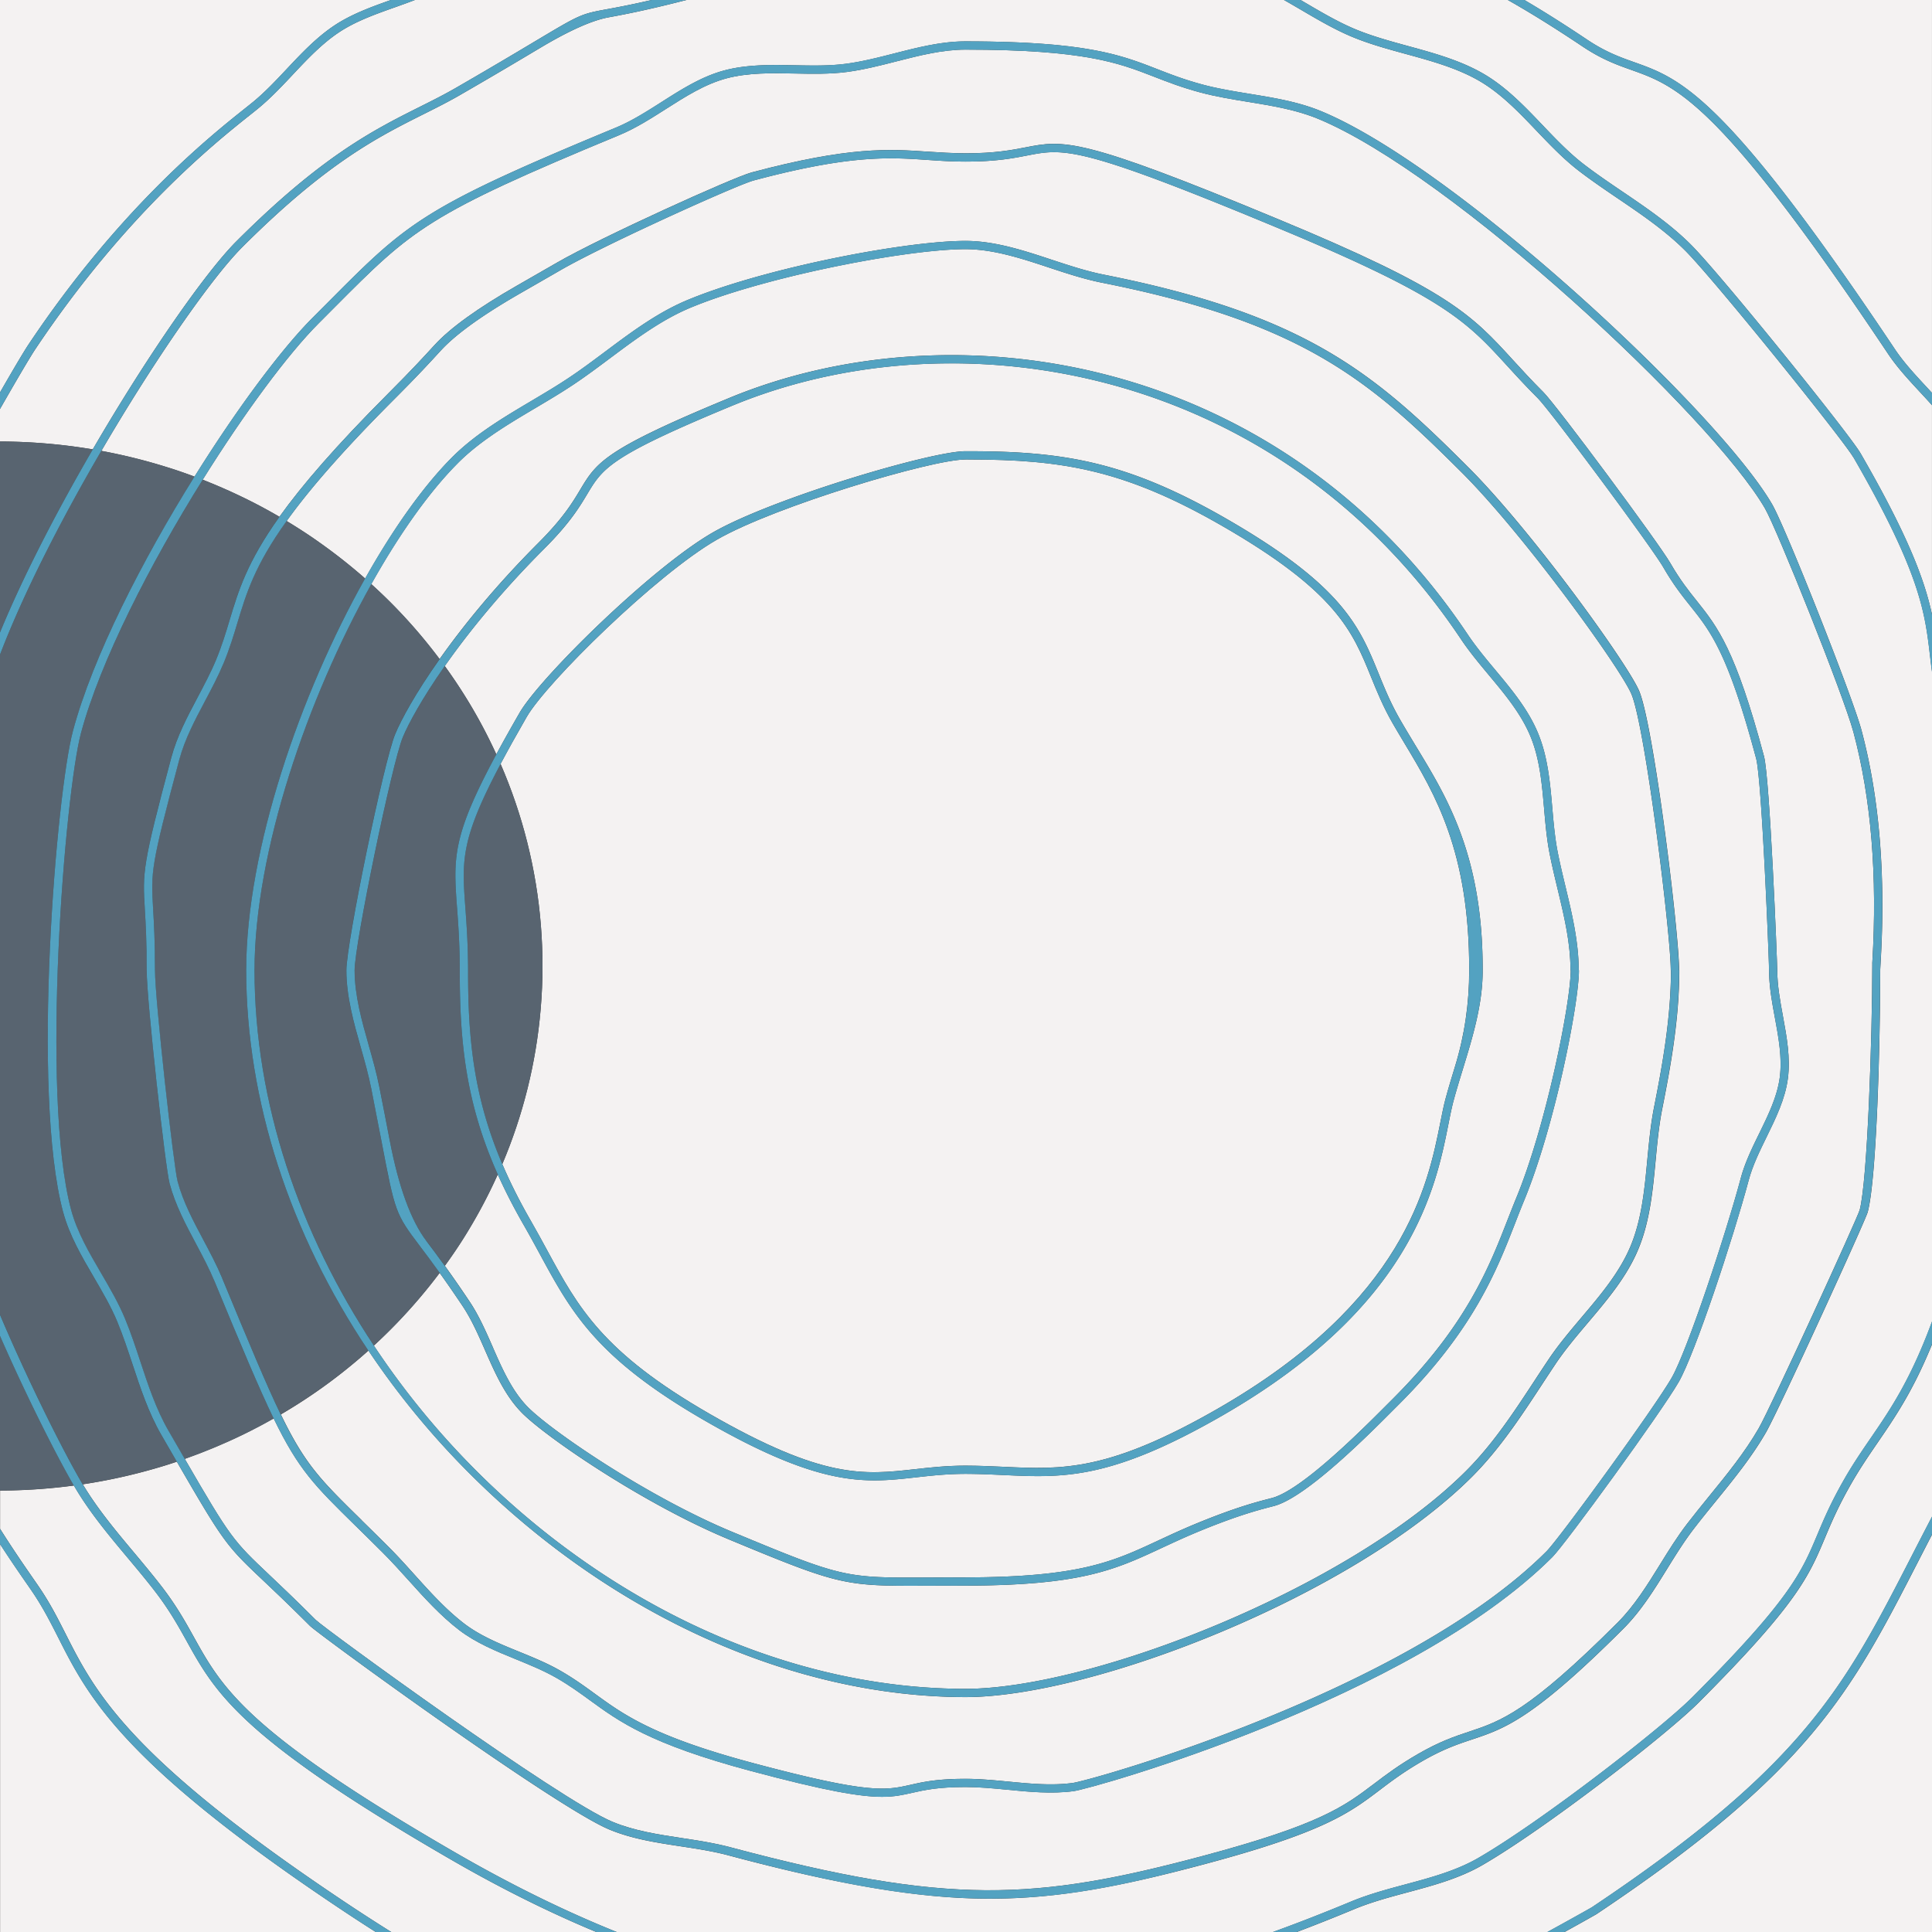 <?xml version="1.0" encoding="UTF-8"?> <svg xmlns="http://www.w3.org/2000/svg" id="Layer_3" viewBox="0 0 900 900"><rect x="0" y="0" width="900" height="900" fill="#333333" stroke="none"/><defs><style>.cls-1{fill:#586470}.cls-2{fill:#53a2c1}.cls-3{fill:#f4f2f2}</style></defs><path d="M229.53 627.51c4.44 10.13 9.03 20.61 16.55 28.15 11.22 11.21 55.91 41.76 95.26 58.04 51.4 21.35 52.2 21.39 91.66 21.15 4.93-.02 10.47-.03 16.74-.04 53.15-.09 68.53-7.26 89.82-17.19 5.22-2.43 10.61-4.94 17.05-7.62 18.87-7.8 29.03-10.41 35.77-12.13q13.69-3.5 49.95-39.75l6.77-6.77c34.15-34.2 44.7-61.31 53.18-83.09 1.35-3.45 2.65-6.79 3.98-10.02 13.87-33.39 25.4-90.94 25.44-106.25h-.1c-.02-12.96-2.96-25.18-6.07-38.12-1.26-5.22-2.55-10.63-3.62-16.02-1.38-6.97-2.01-14.2-2.61-21.19-.99-11.4-2.01-23.19-6.37-33.68-4.36-10.54-11.96-19.64-19.32-28.45-4.47-5.36-9.1-10.9-13.03-16.78-60.18-90.06-152.03-128.49-237.35-128.49-36.29 0-71.38 6.94-102.37 19.82-56.74 23.47-60.05 28.98-67.28 41.05-3.64 6.08-8.18 13.65-20.12 25.56-20.19 20.21-35.43 39.13-46.26 54.57 3.68 5.08 7.17 10.3 10.45 15.65a237.121 237.121 0 0 1 13.56 25.49c3.1-5.76 6.68-12.16 10.82-19.34 9.4-16.33 61.32-67.5 89.98-83.99 27.64-15.9 101.8-37.88 117.7-37.88h1.53c44.29 0 73.83 4.86 119.97 31.41 54.43 31.33 62.14 50.34 71.08 72.35 2.72 6.69 5.53 13.61 9.87 21.16 1.77 3.08 3.62 6.16 5.5 9.29 14.4 24 33.16 51.21 33.03 107.58.04 15.81-4.65 31.1-9.18 45.89-1.53 5.01-3.07 10.01-4.42 15.02-.8 3-1.52 6.57-2.34 10.7-5.91 29.69-16.94 84.94-105.26 135.78-52.25 30.07-74.18 29.05-101.92 27.76-5.64-.26-11.45-.53-17.82-.55-8.71.02-16.03.84-23.11 1.63-6.38.71-12.53 1.4-19.18 1.4-17.87 0-39.38-4.96-78.91-27.71-50.76-29.22-62.34-50.56-77-77.57-2.37-4.37-4.82-8.87-7.52-13.58-4.73-8.23-8.75-16.07-12.14-23.67-4 8.9-8.52 17.54-13.55 25.85-.85 1.41-1.71 2.81-2.59 4.2-2.7 4.27-5.56 8.44-8.52 12.53 3.24 4.49 7.03 9.91 11.54 16.66 4.34 6.49 7.6 13.95 10.77 21.17ZM43.22 209.33c25.35-43.55 52.44-82.45 66.92-96.93 39.81-39.8 64.13-51.97 85.57-62.71 5.78-2.89 11.24-5.63 16.64-8.75 17.24-9.96 28.95-16.95 37.28-21.93 20.54-12.25 20.93-12.49 33.22-14.74 4.47-.82 10.8-1.98 20.7-4.27h-110.3c-3.13 1.21-6.3 2.34-9.41 3.45-8.98 3.19-18.26 6.48-26.06 11.7-7.93 5.3-14.77 12.58-21.37 19.6-5.1 5.43-10.37 11.03-16.18 15.8-1.07.88-2.39 1.93-3.95 3.17-15.8 12.59-57.78 46.03-99.73 108.79-2.67 4-9.13 15.03-16.56 28.04v15.12c13.9.04 27.54 1.16 40.83 3.28.8.13 1.59.25 2.39.38Z" class="cls-3"></path><path d="M252.72 450c0 6.76-.3 13.46-.86 20.08-2.14 25.37-8.31 49.63-17.87 72.21 3.63 8.5 8.03 17.29 13.37 26.56 2.72 4.73 5.19 9.27 7.57 13.66 14.37 26.48 25.72 47.4 75.54 76.07 53.14 30.58 71.92 28.48 95.74 25.82 7.18-.8 14.6-1.63 23.53-1.65 6.46.02 12.33.29 18 .55 27.11 1.27 48.55 2.26 99.82-27.25 86.82-49.97 97.61-104.11 103.41-133.2.84-4.2 1.56-7.83 2.4-10.95 1.36-5.06 2.91-10.1 4.45-15.15 4.45-14.52 6.61-29.53 6.58-44.76.13-55.31-15.9-82.03-30.05-105.6-1.89-3.15-3.75-6.25-5.54-9.35-4.48-7.78-7.33-14.82-10.1-21.63-8.67-21.36-16.16-39.8-69.44-70.46-45.37-26.12-74.45-30.9-118.06-30.9-.51 0-1.14-.06-1.52 0-15.58 0-88.52 21.68-115.78 37.37-28.24 16.25-79.34 66.55-88.56 82.57-4.76 8.28-8.78 15.49-12.17 21.87 10.17 23.45 16.68 48.75 18.78 75.24.49 6.24.75 12.54.75 18.9Z" class="cls-3"></path><path d="M185.98 284.78c6.71 7.05 12.98 14.48 18.8 22.25 10.91-15.44 26.07-34.15 45.94-54.05 11.59-11.58 16-18.92 19.53-24.82 7.69-12.82 11.2-18.67 69.11-42.63 105.36-43.75 257.48-19.98 344.4 110.09 3.82 5.7 8.37 11.17 12.78 16.45 7.54 9.03 15.34 18.37 19.92 29.44 4.58 11.04 5.64 23.13 6.65 34.82.59 6.89 1.22 14.01 2.55 20.77 1.06 5.33 2.34 10.69 3.59 15.88 3.02 12.59 6.15 25.6 6.18 39.01h-.92 1.02c-.03 15.35-11.17 72.69-25.73 107.73-1.32 3.2-2.61 6.51-3.94 9.94-8.61 22.12-19.32 49.64-54.05 84.41l-6.77 6.77q-37.01 37-51.72 40.76c-6.63 1.7-16.64 4.26-35.25 11.96-6.36 2.64-11.72 5.14-16.9 7.55-21.73 10.13-37.44 17.45-91.44 17.55-6.29 0-11.81.01-16.72.04-3.4.02-6.51.03-9.41.03-30.73 0-36.11-1.69-83.75-21.48-39.78-16.46-85.09-47.47-96.51-58.87-8.04-8.05-12.77-18.86-17.36-29.32-3.1-7.06-6.3-14.37-10.44-20.58-4.14-6.2-7.68-11.27-10.73-15.53a247.283 247.283 0 0 1-20.03 23.5 246.273 246.273 0 0 1-10.63 10.38c61.62 93.06 166.74 159.77 275.57 159.9 59.32-.08 178.58-46.93 233.21-101.51 12.61-12.62 22.09-27.09 32.14-42.41 2.04-3.12 4.1-6.25 6.18-9.36 4.64-6.94 10.2-13.51 15.58-19.88 8.71-10.29 17.71-20.93 22.78-33.18 5.16-12.41 6.49-26.48 7.76-40.09.77-8.1 1.56-16.48 3.14-24.48 3.8-19.13 7.86-41.41 7.88-63.83h-.09c-.02-16.87-11.82-112.97-18.28-128.55-4.97-11.99-50.01-74.24-78.75-103-42.91-42.87-73.98-70.09-167.83-88.72-8.37-1.66-16.76-4.43-24.86-7.11-12.69-4.2-25.81-8.53-38.86-8.55-27.61.03-93.36 12.85-127.91 27.2-13.55 5.61-25.74 14.72-37.53 23.53-5.51 4.12-11.2 8.38-16.98 12.24-5.82 3.89-11.99 7.55-17.95 11.08-12.62 7.48-25.67 15.22-35.99 25.53-13.35 13.36-27.37 33.15-40.41 56.45 3.48 3.16 6.87 6.39 10.16 9.73.96.97 1.9 1.96 2.84 2.94ZM113.89 50.7c1.54-1.22 2.85-2.27 3.91-3.13 5.61-4.6 10.79-10.12 15.8-15.45 6.76-7.19 13.74-14.62 22.05-20.17 8.05-5.38 17.37-8.73 26.41-11.94H0v182.82c6.04-10.52 11.07-19.04 13.36-22.46C55.64 97.1 97.96 63.39 113.89 50.7ZM761.27 28.97c21.66 7.71 42.11 15 121.43 133.68 4.11 6.15 9.37 11.82 14.46 17.31.94 1.02 1.89 2.04 2.83 3.07V0H710.11c9.03 5.3 18.51 11.29 29.32 18.52 8.57 5.73 15.31 8.13 21.84 10.45Z" class="cls-3"></path><path d="M863.41 213.11c-4.85-8.4-64.95-82.95-78.39-96.39-9.32-9.31-20.45-16.87-31.23-24.18-6.06-4.11-12.34-8.37-18.27-12.92-7.12-5.46-13.5-12.16-19.69-18.64-8.2-8.6-16.68-17.49-26.8-23.34-10.34-5.97-22.41-9.28-34.08-12.47-8.35-2.28-16.97-4.64-25.02-7.98-8.12-3.38-15.94-7.96-23.5-12.4-2.73-1.6-5.49-3.21-8.27-4.78H319.72c-19.35 4.97-29.69 6.87-36.17 8.06q-11.61 2.12-31.94 14.26c-8.35 4.98-20.07 11.98-37.33 21.95-5.51 3.18-11.02 5.94-16.85 8.86-21.18 10.61-45.2 22.64-84.57 61.99-14.21 14.22-40.71 52.21-65.65 94.91 10.24 1.89 20.25 4.38 30.01 7.41.95.3 1.9.59 2.85.89 3.56 1.15 7.07 2.39 10.56 3.69 19.86-31.81 40.52-59.51 55.07-74.07l7.48-7.5c36.78-36.96 43.41-43.62 133.88-81.07 7.28-3.03 14.29-7.5 21.08-11.83 9.18-5.86 18.68-11.91 29.25-14.74 10.69-2.86 22.01-2.62 32.99-2.41 7.89.16 16.05.32 23.75-.7 7.51-.99 15.13-2.94 22.49-4.82 10.76-2.75 21.89-5.6 33.13-5.61 56.26.03 72.32 6.29 89.34 12.92 6.21 2.42 12.64 4.92 21.25 7.23 7.07 1.89 14.56 3.11 21.81 4.29 11.2 1.82 22.8 3.71 33.42 8.13 63.01 26.08 185.23 140.26 210 183.14 6.32 10.94 37.41 89.56 41.58 105.14 8.36 31.27 11.36 67.76 8.91 108.46-.1 1.72-.17 2.89-.17 3.42-.02 34.26-1.66 97.04-5.84 112.66-1.03 3.87-41.55 92.52-47.42 102.67-6.64 11.49-15.09 21.87-23.26 31.91-3.52 4.32-7.03 8.64-10.42 13.06-4.47 5.83-8.48 12.31-12.36 18.57-5.96 9.64-12.13 19.6-20.24 27.72-42.31 42.29-55.47 46.67-70.7 51.75-6.56 2.18-13.34 4.45-23.13 10.1-8.76 5.06-14.41 9.35-19.88 13.5-13.86 10.49-25.81 19.56-81.28 34.39-38.69 10.34-68.26 16.14-100.39 16.14s-69.58-6.26-121.7-20.19c-7.19-1.92-14.83-3.08-22.22-4.2-11.12-1.68-22.62-3.43-33.14-7.8-25-10.34-135.53-90.92-139.51-94.89-9.48-9.48-16.19-15.83-21.59-20.94-17.18-16.26-18.31-17.33-40.42-55.54-2.21.74-4.43 1.46-6.67 2.14-.96.29-1.92.57-2.88.85a261.34 261.34 0 0 1-34.27 7.54c6.75 11.31 15.38 21.66 23.77 31.67 4.38 5.24 8.91 10.65 13.14 16.15 6.76 8.81 10.9 16.26 14.9 23.46 13.15 23.65 24.5 44.08 121.98 100.41 25.98 15.01 50.89 27.2 74.95 36.88h-9.5c-21.72-9.05-44.16-20.14-67.37-33.55-98.4-56.86-109.99-77.72-123.41-101.87-3.94-7.08-8.01-14.4-14.59-22.99-4.17-5.44-8.68-10.82-13.04-16.02-8.82-10.54-17.94-21.43-24.97-33.57-11.24 1.5-22.71 2.31-34.38 2.34v17.84c6.37 10.1 11.95 18.13 15.61 23.41 1.29 1.86 2.34 3.37 3.09 4.5 4.84 7.24 8.27 14.01 11.9 21.17 13.6 26.85 29.03 57.27 129.37 124.33a867.23 867.23 0 0 0 22.29 14.42h-7.22c-5.55-3.53-11.28-7.26-17.2-11.22C56.7 821.19 41.04 790.28 27.22 763.01c-3.58-7.06-6.96-13.72-11.67-20.78-.74-1.1-1.77-2.6-3.05-4.44-3.05-4.39-7.4-10.68-12.45-18.46v180.69h900v-185.2c-2.14 4.13-4.21 8.15-6.22 12.07-31.45 61.21-50.43 98.17-150.19 164.84-.17.11-5.8 3.31-14.83 8.3h-8c12.38-6.77 20.48-11.37 20.71-11.51 98.9-66.1 117.71-102.72 148.88-163.38 3.06-5.97 6.25-12.17 9.64-18.65v-80.28c-8.87 21.74-17.19 33.9-25.34 45.8-4.1 6-7.98 11.66-11.94 18.51-6.35 10.99-9.66 18.87-12.59 25.83-7.51 17.91-12.95 30.85-59.08 76.99-14.79 14.79-71.16 58.54-100.59 75.54-10.73 6.2-22.98 9.49-34.83 12.67-8.27 2.22-16.82 4.52-24.68 7.77a886.1 886.1 0 0 1-26.91 10.7h-11.11c12.12-4.39 24.29-9.16 36.55-14.26 8.1-3.35 16.77-5.68 25.17-7.93 11.6-3.11 23.61-6.34 33.9-12.28 29.2-16.87 85.13-60.26 99.79-74.93 45.59-45.61 50.9-58.26 58.25-75.76 2.97-7.06 6.33-15.07 12.8-26.27 4.03-6.98 8.14-12.97 12.11-18.76 9.1-13.29 18.43-26.9 28.52-54.27V313.14c-.39-2.79-.71-5.47-1.02-8.12-2.31-19.6-4.49-38.11-35.57-91.9Z" class="cls-3"></path><path d="M115.1 232.61c5.13 2.55 10.15 5.26 15.07 8.12 10.42-14.57 26.11-32.84 50.77-57.53 10.78-10.77 16.96-17.52 21.48-22.46q10.98-11.99 38.55-27.78c5.11-2.92 11.17-6.39 18.43-10.59 20.48-11.83 82.18-39.77 90.72-42.05 45.6-12.18 64.2-10.91 82.18-9.67 5.46.37 11.15.71 17.43.76h.14c13.65 0 21.48-1.53 27.78-2.75 17.95-3.5 25.42-4.95 117.16 33.18 80.11 33.15 90.76 44.81 110.08 65.97 4 4.37 8.52 9.33 14.1 14.9 6.12 6.11 53.64 70.12 59.14 79.64 4.56 7.89 8.51 12.84 12.34 17.63 9.63 12.07 17.95 22.5 31.26 72.29 2.73 10.2 6.16 95.45 6.17 99.7h-1.92 1.94c0 7.02 1.34 14.35 2.65 21.44 1.75 9.52 3.56 19.37 2.29 29.02-1.26 9.56-5.65 18.52-9.89 27.17-3.21 6.55-6.53 13.33-8.36 20.18-7.2 26.97-25.06 80.96-32.63 94.05-8.29 14.35-52.8 75.47-58.85 81.53-66.25 66.19-214.07 107.84-223.04 109.02-10.18 1.35-20.63.33-30.73-.65-6.45-.63-13.12-1.27-19.56-1.27h-.21c-12.68 0-19.03 1.43-24.62 2.69-4.4 1-8.27 1.87-14.05 1.87-10.11 0-26.1-2.67-61.15-12.04-46.99-12.56-61.2-22.9-74.92-32.9-4.88-3.55-9.48-6.9-15.51-10.38-5.91-3.41-12.56-6.12-18.99-8.75-9.15-3.73-18.61-7.59-26.47-13.62-8.72-6.68-16.28-15.08-23.59-23.2-3.86-4.29-7.86-8.72-11.93-12.78-4.73-4.73-8.89-8.81-12.61-12.46-19.11-18.75-26.58-26.09-38.26-50.13-3.62 2.05-7.3 4.03-11.04 5.91-.96.48-1.91.96-2.88 1.43-8.88 4.33-18.07 8.17-27.51 11.49 21.46 37.08 22.67 38.22 39.36 54.01 5.41 5.12 12.15 11.5 21.66 21.01 3.95 3.94 113.5 83.81 138.26 94.06 10.08 4.2 21.35 5.9 32.24 7.56 7.49 1.13 15.24 2.31 22.63 4.28 101.42 27.11 141.97 24.94 220.11 4.05 54.73-14.63 65.86-23.06 79.94-33.74 5.57-4.22 11.32-8.57 20.29-13.75 10.13-5.85 17.1-8.18 23.84-10.42 14.77-4.92 27.52-9.17 69.19-50.82 7.79-7.8 13.85-17.57 19.7-27.02 3.93-6.35 7.99-12.91 12.58-18.89 3.41-4.44 6.95-8.79 10.49-13.15 8.08-9.92 16.43-20.18 22.91-31.4 5.58-9.65 45.87-97.65 47.05-101.74 3.59-13.45 5.86-79.89 5.88-115.31-.11 1.84 0-.57 0 0 2.42-40.28-.53-76.36-8.78-107.23-4.57-17.06-35.62-94.56-41.2-104.21-24.55-42.49-145.68-155.65-208.14-181.51-10.22-4.25-21.58-6.1-32.57-7.89-7.33-1.19-14.92-2.43-22.17-4.36-8.82-2.36-15.34-4.9-21.66-7.36-16.67-6.49-32.4-12.62-87.94-12.65-10.75 0-21.65 2.79-32.18 5.49-7.47 1.91-15.19 3.89-22.93 4.91-8.01 1.06-16.31.89-24.35.73-10.7-.21-21.76-.44-31.91 2.28-10 2.67-19.24 8.56-28.17 14.26-6.93 4.41-14.08 8.98-21.68 12.14-89.77 37.15-96.3 43.73-132.63 80.23l-7.48 7.51c-14.27 14.28-34.49 41.58-53.99 72.81 6.1 2.39 12.09 4.99 17.94 7.81.91.44 1.83.87 2.73 1.32Z" class="cls-3"></path><path d="M168.45 708.18c3.73 3.66 7.9 7.75 12.63 12.48 4.14 4.13 8.17 8.6 12.06 12.93 7.2 7.99 14.64 16.25 23.08 22.72 7.45 5.72 16.67 9.48 25.59 13.11 6.55 2.67 13.32 5.43 19.45 8.98 6.21 3.59 11.11 7.15 15.85 10.6 13.45 9.79 27.36 19.92 73.66 32.29 54.16 14.48 61.79 12.75 73.37 10.14 5.79-1.31 12.35-2.79 25.47-2.79h.21c6.63 0 13.39.66 19.94 1.29 9.87.95 20.09 1.95 29.85.66 8.88-1.17 155.24-42.4 220.82-107.92 5.97-5.98 50.02-66.51 58.24-80.74 7.3-12.63 25.27-66.97 32.26-93.12 1.93-7.22 5.33-14.16 8.62-20.88 4.1-8.38 8.35-17.04 9.53-25.98 1.2-9.04-.56-18.59-2.26-27.82-1.34-7.26-2.72-14.77-2.71-22.13h-.01c0-4.2-3.33-88.59-6.03-98.71-13.1-49.02-21.19-59.15-30.56-70.89-3.91-4.9-7.96-9.97-12.66-18.11-5.44-9.43-52.48-72.79-58.52-78.84-5.64-5.64-10.2-10.63-14.22-15.03-18.95-20.75-29.4-32.18-108.72-65.01-90.7-37.7-97.79-36.3-114.95-32.96-6.46 1.26-14.5 2.82-28.51 2.82h-.28c-6.4 0-12.08-.39-17.57-.77-17.66-1.21-35.93-2.48-80.93 9.55-7.99 2.13-69.84 30.14-89.79 41.66-7.27 4.2-13.32 7.67-18.43 10.6q-27.06 15.5-37.63 27.04c-4.54 4.96-10.76 11.75-21.6 22.58-24.38 24.4-39.88 42.43-50.17 56.78 4.23 2.55 8.38 5.21 12.44 7.99.96.66 1.91 1.34 2.86 2.01a254.68 254.68 0 0 1 21.29 16.8c13.11-23.34 27.18-43.15 40.59-56.57 10.67-10.65 23.93-18.52 36.75-26.12 5.92-3.51 12.05-7.14 17.78-10.98 5.69-3.8 11.34-8.03 16.81-12.12 11.98-8.96 24.36-18.22 38.35-24.01 35.54-14.76 100.84-27.46 129.38-27.49 13.67.02 27.09 4.45 40.07 8.74 8 2.64 16.27 5.38 24.41 6.99 94.94 18.85 126.37 46.39 169.8 89.78 29.66 29.69 74.39 91.73 79.58 104.25 6.78 16.33 18.55 112.32 18.57 130.01h-2.84l2.93.01c-.02 22.76-4.12 45.27-7.96 64.57-1.55 7.8-2.33 16.08-3.08 24.09-1.31 13.89-2.65 28.25-8.04 41.2-5.29 12.8-14.49 23.67-23.39 34.19-5.31 6.28-10.81 12.77-15.32 19.53-2.07 3.11-4.12 6.22-6.16 9.34-9.71 14.81-19.75 30.12-32.63 43.02-55.24 55.19-175.9 102.56-235.93 102.64-79.94-.1-163.54-37.46-229.37-102.51-18.5-18.28-34.82-38.08-48.77-58.92a253.522 253.522 0 0 1-24.73 19.51c-5.21 3.61-10.58 7.02-16.08 10.24 11.35 23.45 18.61 30.58 37.67 49.28ZM894.34 182.57c-5.18-5.59-10.56-11.38-14.84-17.79C800.89 47.16 781.02 40.09 759.98 32.59c-6.75-2.4-13.71-4.88-22.68-10.87C724.23 12.98 713.13 6.07 702.41 0h-96.55c.84.49 1.67.98 2.5 1.46 7.45 4.37 15.16 8.89 23.03 12.17 7.82 3.24 16.34 5.57 24.56 7.82 11.91 3.26 24.23 6.63 34.99 12.85 10.6 6.12 19.27 15.22 27.66 24.01 6.08 6.37 12.36 12.96 19.24 18.24 5.85 4.49 12.07 8.71 18.09 12.79 10.93 7.41 22.22 15.08 31.79 24.65 13.91 13.91 73.8 88.18 79 97.18 22.22 38.45 29.86 59.17 33.26 75.06v-97.49c-1.86-2.1-3.77-4.16-5.66-6.19Z" class="cls-3"></path><path d="M38.53 691.42a258.14 258.14 0 0 0 34.27-7.54c.96-.28 1.93-.56 2.88-.85 2.24-.68 4.46-1.4 6.67-2.14-1.55-2.68-3.2-5.54-4.97-8.6l-2.28-3.95c-5.93-10.26-9.71-21.72-13.37-32.8-2.17-6.59-4.42-13.39-7.09-19.83-2.93-7.07-6.99-14.01-10.92-20.72-5.61-9.6-11.42-19.53-14.31-30.33-14.91-55.75-3.1-195.42 4.57-224.1 9.26-34.63 32.35-79.65 56.63-118.54-3.48-1.3-7-2.54-10.56-3.69-.95-.31-1.9-.6-2.85-.89-9.76-3.04-19.77-5.52-30.01-7.41C28.73 241.67 11.12 275.89 0 304.96v307.47c11.72 27.7 27.67 60.27 37.66 77.54.28.49.59.96.88 1.45ZM174.17 626.82a246.273 246.273 0 0 0 10.63-10.38c7.16-7.42 13.85-15.27 20.03-23.5-3.73-5.2-6.74-9.18-9.24-12.49-11.43-15.12-11.55-15.75-17.85-48.65-1.29-6.74-2.85-14.86-4.81-24.75-1.26-6.37-3.09-12.81-4.85-19.04-3.3-11.64-6.71-23.67-6.73-36.02.02-12.97 17.45-97.3 22.74-110.05 2.75-6.66 9.49-19.06 20.7-34.93a245.953 245.953 0 0 0-18.8-22.25c-.94-.99-1.88-1.97-2.84-2.94-3.29-3.34-6.68-6.58-10.16-9.73-29.72 53.1-54.36 124.48-54.43 179.9.08 61.84 20.98 122.5 55.62 174.82Z" class="cls-1"></path><path d="M33.13 563.67c2.76 10.29 8.43 20 13.92 29.38 3.99 6.82 8.12 13.88 11.15 21.18 2.72 6.57 4.99 13.45 7.18 20.1 3.6 10.9 7.31 22.16 13.05 32.09l2.28 3.95c1.92 3.32 3.69 6.39 5.35 9.26 9.44-3.32 18.63-7.16 27.51-11.49.96-.47 1.92-.95 2.88-1.43 3.74-1.88 7.42-3.85 11.04-5.91-6.75-13.9-14.91-33.37-27.53-63.87-2.47-5.95-5.61-11.83-8.63-17.51-4.75-8.9-9.66-18.11-12.31-28.05-2.01-7.51-10.66-85.08-10.68-99.36.01-13.52-.5-22.07-.86-28.31-1.04-17.54-1.19-20.23 12.33-70.84 2.66-9.96 7.54-19.15 12.26-28.04 3.01-5.66 6.11-11.51 8.58-17.45 2.73-6.6 4.54-12.6 6.28-18.41 4.15-13.79 8.17-27.13 23.24-48.22-4.92-2.86-9.94-5.58-15.07-8.12-.91-.45-1.82-.88-2.73-1.32-5.86-2.82-11.84-5.42-17.94-7.81-24.44 39.16-47.74 84.49-56.72 118.07-7.37 27.6-19.01 168.07-4.57 222.11ZM218.04 452c-.08 32.57 2.83 59.54 15.95 90.3 9.56-22.58 15.73-46.85 17.87-72.21a236.542 236.542 0 0 0 .11-38.98c-2.1-26.49-8.61-51.79-18.78-75.24-18.74 35.3-18.04 44.94-16.42 66.91.55 7.54 1.24 16.93 1.27 29.22ZM34.32 691.9C25.27 676.23 11.33 648.18 0 622.28v72.05c11.66-.03 23.14-.84 34.38-2.34l-.06-.09ZM40.83 208.95A265.166 265.166 0 0 0 0 205.67v88.93c11.05-26.79 26.77-57.01 43.22-85.28-.79-.13-1.59-.26-2.39-.38Z" class="cls-1"></path><path d="M149.72 646.64c7.63-5.44 14.93-11.29 21.87-17.5C135 574.48 114.77 512.65 114.7 452c.07-56.24 25.17-128.73 55.38-182.5a251.451 251.451 0 0 0-21.29-16.8c-.95-.67-1.9-1.35-2.86-2.01-4.06-2.78-8.21-5.44-12.44-7.99-14.88 20.78-18.82 33.84-22.89 47.35-1.77 5.9-3.61 12-6.41 18.77-2.54 6.11-5.69 12.04-8.73 17.78-4.62 8.7-9.39 17.7-11.95 27.23-13.36 50.01-13.23 52.24-12.2 69.62.38 6.29.89 14.9.87 28.53.01 13.78 8.7 91.46 10.54 98.37 2.55 9.52 7.35 18.52 11.99 27.23 3.07 5.76 6.24 11.72 8.79 17.84 12.6 30.45 20.63 49.74 27.26 63.45a250.004 250.004 0 0 0 18.94-12.25Z" class="cls-1"></path><path d="M218.33 572.95c5.03-8.31 9.55-16.95 13.55-25.85-14.6-32.69-17.77-60.85-17.69-95.1-.03-12.14-.71-21.46-1.26-28.94-1.71-23.32-2.43-33.2 18.28-71.64-3.18-6.94-6.66-13.72-10.47-20.3-1.01-1.74-2.04-3.48-3.09-5.19a244.69 244.69 0 0 0-10.45-15.65c-10.56 15.05-16.92 26.79-19.55 33.16-5.02 12.08-22.42 96.3-22.45 108.57.02 11.81 3.36 23.58 6.58 34.97 1.79 6.3 3.64 12.82 4.93 19.34 1.97 9.91 3.52 18.03 4.82 24.78q6.24 32.65 17.14 47.05c2.35 3.1 5.14 6.8 8.56 11.54 2.96-4.09 5.82-8.26 8.52-12.53.88-1.39 1.74-2.79 2.59-4.2Z" class="cls-1"></path><path d="M212.93 423.06c.55 7.48 1.23 16.8 1.26 28.94-.09 34.25 3.09 62.42 17.69 95.1 3.4 7.6 7.41 15.45 12.14 23.67 2.71 4.71 5.16 9.21 7.52 13.58 14.66 27.02 26.24 48.35 77 77.57 39.52 22.75 61.04 27.71 78.91 27.71 6.65 0 12.8-.69 19.18-1.4 7.08-.79 14.4-1.61 23.11-1.63 6.37.02 12.19.29 17.82.55 27.74 1.29 49.67 2.31 101.92-27.76 88.32-50.84 99.35-106.1 105.26-135.78.83-4.13 1.54-7.7 2.34-10.7 1.35-5.02 2.89-10.02 4.42-15.02 4.52-14.79 9.21-30.09 9.18-45.89.13-56.37-18.62-83.57-33.03-107.58-1.88-3.13-3.73-6.21-5.5-9.29-4.34-7.55-7.15-14.47-9.87-21.16-8.93-22.01-16.65-41.02-71.08-72.35-46.14-26.55-75.68-31.41-119.97-31.41h-1.53c-15.9 0-90.07 21.98-117.7 37.88-28.65 16.49-80.57 67.67-89.98 83.99-4.14 7.18-7.72 13.58-10.82 19.34-20.71 38.43-19.98 48.31-18.28 71.64Zm20.26-67.19c3.39-6.38 7.4-13.59 12.17-21.87 9.22-16.02 60.32-66.32 88.56-82.57 27.26-15.69 100.2-37.37 115.78-37.37.38-.06 1.01 0 1.52 0 43.61 0 72.69 4.78 118.06 30.9 53.28 30.67 60.77 49.11 69.44 70.46 2.76 6.81 5.62 13.85 10.1 21.63 1.79 3.1 3.64 6.2 5.54 9.35 14.15 23.57 30.18 50.29 30.05 105.6.03 15.23-2.13 30.25-6.58 44.77-1.54 5.05-3.09 10.09-4.45 15.15-.84 3.12-1.56 6.75-2.4 10.95-5.8 29.08-16.59 83.23-103.41 133.2-51.27 29.51-72.71 28.52-99.82 27.25-5.67-.26-11.54-.54-18-.55-8.93.02-16.35.85-23.53 1.65-23.82 2.66-42.6 4.76-95.74-25.82-49.82-28.67-61.17-49.59-75.54-76.07-2.38-4.39-4.85-8.92-7.57-13.66-5.34-9.28-9.74-18.06-13.37-26.56-13.12-30.76-16.03-57.73-15.95-90.3-.03-12.29-.72-21.68-1.27-29.22-1.61-21.97-2.31-31.6 16.42-66.91ZM116.29 53.71c1.56-1.24 2.88-2.29 3.95-3.17 5.81-4.76 11.08-10.37 16.18-15.8 6.61-7.03 13.44-14.3 21.37-19.6 7.8-5.21 17.08-8.51 26.06-11.7 3.12-1.11 6.28-2.24 9.41-3.45h-11.2c-9.04 3.21-18.36 6.56-26.41 11.94-8.3 5.55-15.29 12.98-22.05 20.17-5.01 5.34-10.19 10.85-15.8 15.45a310.3 310.3 0 0 1-3.91 3.13C97.96 63.37 55.64 97.08 13.36 160.34 11.08 163.76 6.05 172.28 0 182.8v7.72c7.43-13.01 13.88-24.05 16.56-28.04 41.94-62.76 83.93-96.2 99.73-108.79ZM741.48 888.49c-.23.14-8.34 4.74-20.71 11.51h8c9.03-4.98 14.66-8.18 14.83-8.3 99.76-66.67 118.74-103.62 150.19-164.84 2.01-3.92 4.08-7.94 6.22-12.07v-8.33c-3.39 6.48-6.57 12.68-9.64 18.65-31.17 60.66-49.98 97.28-148.88 163.38ZM15.5 742.21c4.71 7.06 8.09 13.72 11.67 20.78 13.82 27.27 29.48 58.18 130.67 125.8 5.92 3.96 11.65 7.69 17.2 11.22h7.22a867.23 867.23 0 0 1-22.29-14.42C59.63 818.53 44.21 788.1 30.6 761.26c-3.63-7.16-7.06-13.93-11.9-21.17-.75-1.12-1.8-2.63-3.09-4.5-3.66-5.28-9.24-13.32-15.61-23.41v7.14c5.04 7.78 9.4 14.07 12.45 18.46 1.28 1.84 2.31 3.33 3.05 4.44ZM759.98 32.59c21.04 7.5 40.92 14.57 119.52 132.19 4.28 6.41 9.66 12.2 14.84 17.79 1.89 2.04 3.79 4.1 5.66 6.19v-5.74c-.94-1.03-1.89-2.05-2.83-3.07-5.09-5.49-10.35-11.16-14.46-17.31C803.39 43.96 782.94 36.67 761.28 28.96c-6.52-2.33-13.27-4.73-21.84-10.45-10.81-7.23-20.28-13.22-29.32-18.52h-7.71c10.72 6.07 21.82 12.98 34.89 21.72 8.96 5.99 15.93 8.47 22.68 10.87Z" class="cls-2"></path><path d="M226 629.05c4.58 10.46 9.32 21.28 17.36 29.32 11.41 11.4 56.73 42.41 96.51 58.87 47.63 19.79 53.01 21.48 83.75 21.48 2.89 0 6.01-.01 9.41-.03 4.91-.03 10.43-.04 16.72-.04 54.01-.09 69.71-7.41 91.44-17.55 5.18-2.41 10.54-4.91 16.9-7.55 18.61-7.7 28.62-10.26 35.25-11.96q14.71-3.76 51.72-40.76l6.77-6.77c34.73-34.77 45.44-62.29 54.05-84.41 1.33-3.43 2.61-6.74 3.94-9.94 14.56-35.03 25.7-92.38 25.73-107.72h-1.02.92c-.03-13.41-3.16-26.43-6.18-39.01-1.25-5.19-2.53-10.55-3.59-15.88-1.34-6.76-1.96-13.88-2.55-20.77-1.01-11.69-2.07-23.78-6.65-34.82-4.58-11.07-12.38-20.41-19.92-29.44-4.41-5.28-8.96-10.75-12.78-16.45-86.93-130.08-239.04-153.84-344.4-110.09-57.91 23.96-61.42 29.8-69.11 42.63-3.53 5.9-7.93 13.24-19.53 24.82-19.87 19.9-35.03 38.61-45.94 54.05-11.22 15.86-17.95 28.27-20.7 34.93-5.29 12.74-22.72 97.07-22.74 110.05.02 12.35 3.43 24.38 6.73 36.02 1.77 6.23 3.59 12.68 4.85 19.04 1.96 9.9 3.52 18.01 4.81 24.75 6.3 32.9 6.42 33.53 17.85 48.65 2.5 3.3 5.51 7.28 9.24 12.49 3.05 4.25 6.59 9.32 10.73 15.53 4.15 6.21 7.35 13.51 10.44 20.58Zm-27.34-50.91q-10.9-14.4-17.14-47.05c-1.29-6.75-2.85-14.87-4.82-24.78-1.29-6.52-3.14-13.04-4.93-19.34-3.22-11.38-6.56-23.16-6.58-34.97.02-12.27 17.43-96.49 22.45-108.57 2.63-6.36 8.99-18.1 19.55-33.16 10.83-15.44 26.07-34.36 46.26-54.57 11.93-11.92 16.47-19.48 20.12-25.56 7.23-12.07 10.54-17.58 67.28-41.05 31-12.88 66.09-19.82 102.37-19.82 85.32 0 177.17 38.43 237.35 128.49 3.93 5.88 8.56 11.42 13.03 16.78 7.36 8.81 14.96 17.91 19.32 28.45 4.36 10.49 5.38 22.28 6.37 33.68.6 6.99 1.23 14.22 2.61 21.19 1.07 5.4 2.37 10.8 3.62 16.02 3.11 12.94 6.05 25.17 6.07 38.12h.1c-.04 15.31-11.56 72.86-25.44 106.25-1.33 3.23-2.63 6.56-3.98 10.02-8.48 21.78-19.03 48.89-53.18 83.09l-6.77 6.77q-36.26 36.25-49.95 39.75c-6.73 1.72-16.9 4.33-35.77 12.13-6.44 2.68-11.83 5.19-17.05 7.62-21.29 9.92-36.67 17.09-89.82 17.19-6.27 0-11.81.01-16.74.04-39.46.23-40.26.19-91.66-21.15-39.34-16.28-84.04-46.83-95.26-58.04-7.52-7.54-12.11-18.02-16.55-28.15-3.16-7.22-6.43-14.68-10.77-21.17-4.51-6.75-8.31-12.17-11.54-16.66-3.42-4.74-6.21-8.44-8.56-11.54Z" class="cls-2"></path><path d="M171.59 629.14c13.95 20.84 30.27 40.63 48.77 58.92 65.83 65.05 149.44 102.41 229.37 102.51 60.03-.08 180.7-47.45 235.93-102.64 12.89-12.9 22.93-28.21 32.63-43.02 2.04-3.11 4.09-6.23 6.16-9.34 4.51-6.76 10.01-13.25 15.32-19.53 8.9-10.52 18.1-21.39 23.39-34.19 5.39-12.95 6.73-27.31 8.04-41.2.75-8.01 1.53-16.28 3.08-24.09 3.84-19.31 7.93-41.81 7.96-64.57h-2.93l2.84-.01c-.02-17.69-11.79-113.68-18.57-130.01-5.19-12.52-49.93-74.56-79.58-104.25-43.43-43.38-74.86-70.93-169.8-89.78-8.14-1.62-16.41-4.35-24.41-6.99-12.98-4.29-26.4-8.73-40.07-8.74-28.54.03-93.85 12.73-129.38 27.49-13.99 5.79-26.37 15.05-38.35 24.01-5.47 4.09-11.12 8.32-16.81 12.12-5.73 3.84-11.86 7.47-17.78 10.98-12.83 7.6-26.08 15.47-36.75 26.12-13.4 13.42-27.48 33.24-40.59 56.57-30.2 53.77-55.31 126.26-55.38 182.5.08 60.65 20.3 122.48 56.89 177.14Zm41.8-413.49c10.32-10.31 23.38-18.05 35.99-25.53 5.97-3.54 12.14-7.19 17.95-11.08 5.77-3.86 11.47-8.12 16.98-12.24 11.79-8.81 23.98-17.93 37.53-23.53 34.54-14.35 100.3-27.16 127.91-27.2 13.04.02 26.16 4.35 38.86 8.55 8.11 2.68 16.49 5.45 24.86 7.11 93.85 18.63 124.92 45.85 167.83 88.72 28.73 28.76 73.78 91.02 78.75 103 6.46 15.57 18.26 111.68 18.28 128.55h.09c-.02 22.42-4.08 44.7-7.88 63.83-1.59 8-2.37 16.38-3.14 24.48-1.28 13.6-2.6 27.68-7.76 40.09-5.06 12.24-14.07 22.89-22.78 33.18-5.38 6.36-10.95 12.94-15.58 19.88-2.08 3.11-4.13 6.24-6.18 9.36-10.05 15.32-19.53 29.79-32.14 42.41-54.63 54.58-173.9 101.43-233.21 101.51-108.83-.13-213.95-66.84-275.57-159.9-34.65-52.32-55.54-112.98-55.62-174.82.07-55.43 24.71-126.81 54.43-179.9 13.04-23.3 27.06-43.09 40.41-56.45Z" class="cls-2"></path><path d="M165.75 710.92c3.72 3.64 7.88 7.73 12.61 12.46 4.07 4.07 8.06 8.49 11.93 12.78 7.31 8.12 14.87 16.51 23.59 23.2 7.87 6.03 17.33 9.89 26.47 13.62 6.43 2.62 13.08 5.34 18.99 8.75 6.03 3.49 10.63 6.84 15.51 10.38 13.73 10 27.93 20.34 74.92 32.9 35.05 9.37 51.04 12.04 61.15 12.04 5.78 0 9.65-.87 14.05-1.87 5.6-1.26 11.94-2.69 24.62-2.69h.21c6.44 0 13.11.65 19.56 1.27 10.1.98 20.54 2 30.73.65 8.96-1.18 156.79-42.83 223.04-109.02 6.05-6.06 50.56-67.18 58.85-81.53 7.57-13.1 25.44-67.08 32.63-94.05 1.83-6.85 5.15-13.63 8.36-20.18 4.24-8.65 8.63-17.61 9.89-27.17 1.27-9.65-.54-19.49-2.29-29.02-1.31-7.09-2.66-14.42-2.65-21.44h-1.94 1.92c0-4.25-3.44-89.5-6.17-99.7-13.31-49.8-21.63-60.22-31.26-72.29-3.82-4.79-7.78-9.74-12.34-17.63-5.49-9.51-53.02-73.52-59.14-79.64-5.58-5.58-10.11-10.53-14.1-14.9-19.33-21.16-29.97-32.82-110.08-65.97-91.73-38.13-99.2-36.68-117.16-33.18-6.3 1.22-14.13 2.75-27.78 2.75h-.14c-6.28-.05-11.97-.39-17.43-.76-17.98-1.24-36.58-2.52-82.18 9.67-8.54 2.28-70.24 30.22-90.72 42.05-7.26 4.19-13.32 7.66-18.43 10.59q-27.57 15.79-38.55 27.78c-4.52 4.93-10.71 11.69-21.48 22.46-24.67 24.68-40.36 42.96-50.77 57.53-15.07 21.09-19.09 34.43-23.24 48.22-1.74 5.81-3.55 11.81-6.28 18.41-2.47 5.94-5.58 11.79-8.58 17.45-4.72 8.89-9.6 18.08-12.26 28.04-13.53 50.61-13.37 53.3-12.33 70.84.37 6.24.88 14.79.86 28.31.01 14.27 8.67 91.85 10.68 99.36 2.65 9.95 7.56 19.15 12.31 28.05 3.03 5.68 6.16 11.56 8.63 17.51 12.62 30.5 20.78 49.97 27.53 63.87 11.68 24.04 19.15 31.38 38.26 50.13Zm-62.23-115.48c-2.55-6.12-5.72-12.08-8.79-17.84-4.64-8.71-9.45-17.71-11.99-27.23-1.84-6.91-10.53-84.58-10.54-98.37.01-13.63-.5-22.24-.87-28.53-1.03-17.38-1.16-19.62 12.2-69.62 2.56-9.53 7.33-18.53 11.95-27.23 3.04-5.74 6.19-11.67 8.73-17.78 2.8-6.78 4.64-12.88 6.41-18.77 4.07-13.51 8-26.57 22.89-47.35 10.28-14.35 25.78-32.38 50.17-56.78 10.84-10.83 17.06-17.62 21.6-22.58q10.57-11.54 37.63-27.04c5.11-2.93 11.17-6.4 18.43-10.6 19.94-11.52 81.8-39.52 89.79-41.66 45-12.03 63.27-10.76 80.93-9.55 5.49.38 11.17.77 17.57.77h.28c14.01 0 22.05-1.56 28.51-2.82 17.16-3.34 24.25-4.74 114.95 32.96 79.32 32.83 89.77 44.26 108.72 65.01 4.02 4.4 8.58 9.39 14.22 15.03 6.04 6.04 53.08 69.41 58.52 78.84 4.7 8.14 8.75 13.21 12.66 18.11 9.37 11.73 17.46 21.87 30.56 70.89 2.7 10.12 6.03 94.51 6.03 98.71h.01c0 7.37 1.38 14.87 2.71 22.13 1.7 9.23 3.46 18.77 2.26 27.82-1.18 8.94-5.43 17.6-9.53 25.98-3.29 6.72-6.69 13.66-8.62 20.88-6.99 26.15-24.96 80.49-32.26 93.12-8.22 14.23-52.26 74.76-58.24 80.74-65.58 65.53-211.94 106.75-220.82 107.92-9.76 1.29-19.97.29-29.85-.66-6.55-.64-13.31-1.29-19.94-1.29h-.21c-13.11 0-19.67 1.48-25.47 2.79-11.58 2.61-19.21 4.34-73.37-10.14-46.3-12.37-60.2-22.49-73.66-32.29-4.73-3.45-9.63-7.02-15.85-10.6-6.13-3.55-12.9-6.31-19.45-8.98-8.91-3.64-18.13-7.39-25.59-13.11-8.44-6.47-15.88-14.73-23.08-22.72-3.89-4.32-7.92-8.8-12.06-12.93-4.73-4.74-8.9-8.83-12.63-12.48-19.06-18.7-26.32-25.83-37.67-49.28-6.63-13.71-14.66-33-27.26-63.45ZM872.21 448.34c0-.57-.11 1.84 0 0Z" class="cls-2"></path><path d="M29.42 564.66c2.89 10.8 8.69 20.73 14.31 30.33 3.93 6.71 7.99 13.65 10.92 20.72 2.67 6.44 4.91 13.24 7.09 19.83 3.66 11.08 7.44 22.54 13.37 32.8l2.28 3.95c1.77 3.06 3.42 5.92 4.97 8.6 22.11 38.22 23.24 39.29 40.42 55.54 5.4 5.11 12.11 11.46 21.59 20.94 3.98 3.98 114.51 84.55 139.51 94.89 10.52 4.38 22.02 6.12 33.14 7.8 7.39 1.12 15.03 2.28 22.22 4.2 52.12 13.93 88.29 20.19 121.7 20.19s61.7-5.8 100.39-16.14c55.47-14.83 67.43-23.89 81.28-34.39 5.47-4.15 11.12-8.43 19.88-13.5 9.79-5.65 16.57-7.92 23.13-10.1 15.23-5.07 28.39-9.45 70.7-51.75 8.12-8.12 14.29-18.08 20.24-27.72 3.88-6.26 7.89-12.74 12.36-18.57 3.39-4.42 6.91-8.74 10.42-13.06 8.18-10.04 16.63-20.42 23.26-31.91 5.87-10.14 46.39-98.8 47.42-102.67 4.18-15.61 5.82-78.39 5.84-112.66 0-.53.07-1.7.17-3.42 2.45-40.69-.55-77.18-8.91-108.46-4.17-15.59-35.26-94.2-41.58-105.14-24.77-42.87-146.99-157.06-210-183.14-10.63-4.42-22.22-6.31-33.42-8.13-7.24-1.18-14.74-2.4-21.81-4.29-8.61-2.3-15.04-4.81-21.25-7.23-17.01-6.63-33.08-12.89-89.34-12.92-11.24 0-22.37 2.85-33.13 5.61-7.36 1.88-14.98 3.83-22.49 4.82-7.7 1.02-15.86.86-23.75.7-10.98-.21-22.3-.44-32.99 2.41-10.57 2.82-20.07 8.88-29.25 14.74-6.79 4.32-13.8 8.8-21.08 11.83-90.47 37.45-97.1 44.11-133.88 81.07l-7.48 7.5C131.12 162.49 110.46 190.2 90.6 222c-24.28 38.89-47.37 83.9-56.63 118.54-7.66 28.67-19.48 168.35-4.57 224.1Zm65-341.18c19.49-31.22 39.71-58.52 53.99-72.81l7.48-7.51c36.32-36.5 42.86-43.08 132.63-80.23 7.6-3.16 14.75-7.72 21.68-12.14 8.93-5.7 18.17-11.59 28.17-14.26 10.15-2.72 21.21-2.5 31.91-2.28 8.03.17 16.34.33 24.35-.73 7.74-1.03 15.46-3 22.93-4.91 10.53-2.69 21.42-5.48 32.18-5.49 55.54.03 71.27 6.16 87.94 12.65 6.31 2.46 12.83 5 21.66 7.36 7.26 1.94 14.84 3.17 22.17 4.36 10.99 1.79 22.36 3.64 32.57 7.89 62.46 25.85 183.59 139.02 208.14 181.51 5.58 9.66 36.63 87.15 41.2 104.21 8.25 30.88 11.2 66.96 8.78 107.23-.02 35.43-2.29 101.86-5.88 115.31-1.18 4.1-41.46 92.1-47.05 101.74-6.48 11.22-14.83 21.48-22.91 31.4-3.54 4.35-7.08 8.7-10.49 13.15-4.59 5.99-8.65 12.55-12.58 18.89-5.85 9.45-11.9 19.22-19.7 27.02-41.67 41.65-54.43 45.9-69.19 50.82-6.75 2.25-13.71 4.57-23.84 10.42-8.96 5.18-14.72 9.54-20.29 13.75-14.08 10.67-25.21 19.1-79.94 33.74-78.14 20.89-118.69 23.06-220.11-4.05-7.39-1.97-15.14-3.15-22.63-4.28-10.9-1.65-22.16-3.36-32.24-7.56-24.77-10.25-134.32-90.12-138.26-94.06-9.51-9.52-16.25-15.89-21.66-21.01-16.69-15.79-17.89-16.93-39.36-54.01-1.66-2.87-3.43-5.94-5.35-9.26l-2.28-3.95c-5.74-9.92-9.45-21.19-13.05-32.09-2.19-6.65-4.46-13.53-7.18-20.1-3.04-7.31-7.16-14.36-11.15-21.18-5.49-9.38-11.16-19.09-13.92-29.38-14.44-54.04-2.8-194.51 4.57-222.11 8.98-33.58 32.28-78.92 56.72-118.07Z" class="cls-2"></path><path d="M112.85 115.12c39.37-39.36 63.39-51.38 84.57-61.99 5.83-2.92 11.34-5.68 16.85-8.86 17.26-9.97 28.98-16.97 37.33-21.95q20.33-12.14 31.94-14.26c6.48-1.19 16.82-3.09 36.17-8.06h-16.16c-9.9 2.29-16.23 3.45-20.7 4.27-12.29 2.25-12.68 2.49-33.22 14.74-8.33 4.98-20.04 11.97-37.28 21.93-5.4 3.12-10.87 5.86-16.64 8.75-21.45 10.74-45.76 22.92-85.57 62.71-14.47 14.48-41.57 53.38-66.92 96.93C26.77 237.6 11.05 267.82 0 294.61v10.35c11.12-29.07 28.73-63.29 47.2-94.92 24.93-42.7 51.43-80.69 65.65-94.91ZM787.74 114c-9.57-9.57-20.87-17.24-31.79-24.65-6.02-4.08-12.24-8.3-18.09-12.79-6.88-5.28-13.16-11.87-19.24-18.24-8.39-8.8-17.06-17.89-27.66-24.01-10.77-6.23-23.08-9.6-34.99-12.85-8.23-2.25-16.74-4.58-24.56-7.82-7.87-3.28-15.58-7.8-23.03-12.17-.83-.49-1.66-.98-2.5-1.46h-7.72c2.79 1.57 5.54 3.18 8.27 4.78 7.57 4.44 15.39 9.02 23.5 12.4 8.05 3.33 16.67 5.69 25.02 7.98 11.68 3.2 23.75 6.5 34.08 12.47 10.11 5.85 18.6 14.74 26.8 23.34 6.18 6.48 12.57 13.18 19.69 18.64 5.94 4.55 12.21 8.81 18.27 12.92 10.78 7.31 21.91 14.87 31.23 24.18 13.44 13.44 73.54 87.99 78.39 96.39 31.08 53.79 33.26 72.3 35.57 91.9.31 2.65.63 5.33 1.02 8.12s0-26.87 0-26.87c-3.4-15.9-11.04-36.61-33.26-75.06-5.21-9-65.1-83.27-79-97.18ZM859.38 688.57c-6.47 11.2-9.83 19.2-12.8 26.27-7.35 17.5-12.66 30.15-58.25 75.76-14.66 14.66-70.59 58.05-99.79 74.93-10.29 5.94-22.3 9.17-33.9 12.28-8.39 2.25-17.07 4.58-25.17 7.93-12.26 5.1-24.43 9.87-36.55 14.26h11.11a886.1 886.1 0 0 0 26.91-10.7c7.87-3.26 16.42-5.55 24.68-7.77 11.85-3.18 24.1-6.47 34.83-12.67 29.43-17 85.8-60.74 100.59-75.54 46.13-46.15 51.56-59.08 59.08-76.99 2.92-6.96 6.24-14.84 12.59-25.83 3.96-6.85 7.84-12.51 11.94-18.51 8.15-11.89 16.48-24.06 25.34-45.8v-10.65c-10.09 27.37-19.41 40.98-28.52 54.27-3.97 5.79-8.07 11.78-12.11 18.76ZM34.38 691.99c7.03 12.14 16.15 23.04 24.97 33.57 4.36 5.2 8.87 10.58 13.04 16.02 6.58 8.58 10.65 15.9 14.59 22.99 13.42 24.16 25.01 45.01 123.41 101.87 23.22 13.42 45.65 24.5 67.37 33.55h9.5c-24.06-9.68-48.97-21.87-74.95-36.88-97.47-56.33-108.83-76.76-121.98-100.41-4.01-7.21-8.15-14.65-14.9-23.46-4.22-5.5-8.75-10.91-13.14-16.15-8.39-10.01-17.02-20.36-23.77-31.67-.29-.48-.6-.96-.88-1.45-9.98-17.27-25.93-49.84-37.66-77.54v9.84c11.33 25.9 25.27 53.95 34.32 69.62l.06.09Z" class="cls-2"></path></svg> 